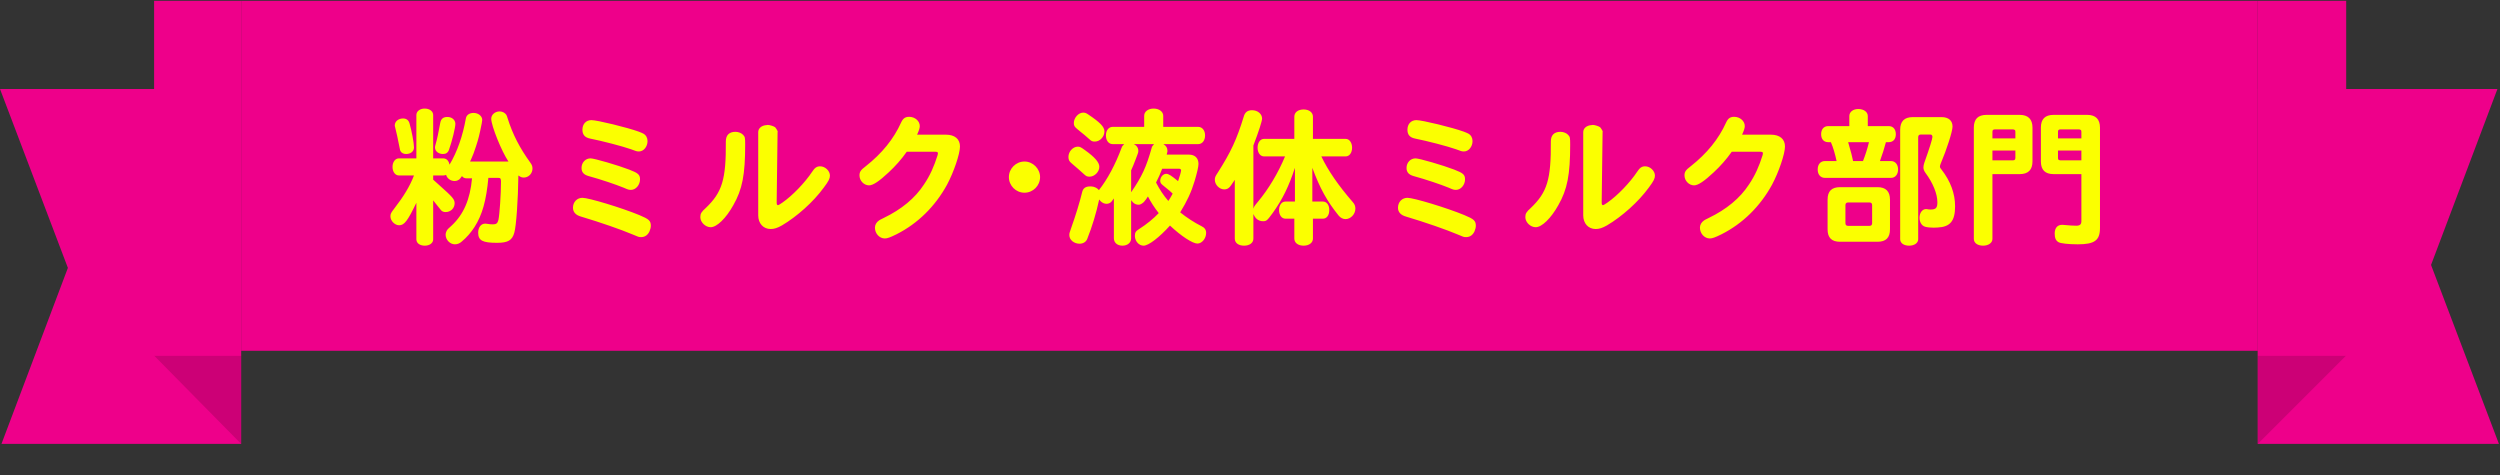 <svg width="300" height="57" viewBox="0 0 300 57" fill="none" xmlns="http://www.w3.org/2000/svg">
<rect x="0" y="0" width="300" height="57" fill="#333333" stroke="none"/>
<g clip-path="url(#clip0_8189_108247)">
<path d="M28.933 53.264H0.177L8.146 32.147L0 10.677H28.933V53.264Z" fill="#EE008A"/>
<path d="M18.492 42.67H28.933V53.264L18.492 42.67Z" fill="#CC0076"/>
<path d="M28.933 0.094H18.492V42.67H28.933V0.094Z" fill="#EE008A"/>
<rect width="242" height="42" transform="translate(28.938 0.094)" fill="#EE008A"/>
<path d="M51.981 21.056V21.56C52.197 21.758 52.431 21.974 52.702 22.208C54.322 23.648 54.556 23.918 54.556 24.386C54.556 24.98 54.087 25.448 53.475 25.448C53.224 25.448 53.044 25.376 52.9 25.196C52.755 25.034 52.611 24.836 52.179 24.296L51.981 24.044V28.724C51.981 29.156 51.568 29.48 50.974 29.48C50.38 29.48 49.965 29.174 49.965 28.724V24.332C48.922 26.492 48.526 27.032 47.895 27.032C47.373 27.032 46.852 26.492 46.852 25.97C46.852 25.664 46.906 25.556 47.319 25.016C48.435 23.576 49.191 22.334 49.678 21.056H47.877C47.428 21.056 47.103 20.624 47.103 20.03C47.103 19.436 47.428 19.004 47.877 19.004H49.965V13.802C49.965 13.352 50.398 13.028 50.956 13.028C51.55 13.028 51.981 13.352 51.981 13.802V19.004H53.188C53.584 19.022 53.836 19.256 53.944 19.76C54.861 18.23 55.528 16.322 55.906 14.198C55.977 13.802 56.337 13.55 56.824 13.55C57.4 13.55 57.867 13.928 57.867 14.396C57.867 14.522 57.795 14.918 57.615 15.746C57.435 16.592 57.237 17.258 56.877 18.266L56.842 18.374C56.59 18.986 56.572 19.04 56.41 19.382H61.017C60.208 18.212 58.947 15.08 58.947 14.252C58.947 13.766 59.398 13.37 59.956 13.37C60.279 13.37 60.586 13.532 60.748 13.766C60.801 13.856 60.837 13.928 60.91 14.18C61.522 16.124 62.367 17.762 63.645 19.526C63.825 19.778 63.898 19.958 63.898 20.228C63.898 20.822 63.429 21.308 62.853 21.308C62.62 21.308 62.44 21.236 62.206 21.056C62.169 23.99 61.953 27.104 61.719 27.914C61.468 28.832 60.964 29.138 59.65 29.138C57.904 29.138 57.382 28.868 57.382 27.914C57.382 27.284 57.724 26.834 58.227 26.834C58.264 26.834 58.318 26.834 58.407 26.852C58.696 26.906 58.947 26.924 59.145 26.924C59.559 26.924 59.703 26.798 59.812 26.384C59.956 25.7 60.117 23.288 60.117 21.794C60.117 21.434 60.063 21.344 59.794 21.344H58.605C58.353 24.08 57.867 25.79 56.95 27.23C56.535 27.878 56.014 28.49 55.401 28.994C55.167 29.21 54.88 29.318 54.592 29.318C53.998 29.318 53.475 28.778 53.475 28.166C53.475 27.968 53.566 27.716 53.691 27.554C53.764 27.464 53.764 27.464 54.178 27.086C55.636 25.736 56.41 23.936 56.644 21.398H55.977C55.743 21.398 55.563 21.308 55.438 21.128L55.239 21.398C55.096 21.596 54.825 21.722 54.556 21.722C54.069 21.722 53.656 21.416 53.529 20.984C53.422 21.038 53.313 21.056 53.188 21.056H51.981ZM48.364 14.216C48.76 14.216 49.029 14.414 49.138 14.792C49.407 15.728 49.678 17.15 49.678 17.69C49.678 18.158 49.3 18.482 48.724 18.482C48.453 18.482 48.184 18.356 48.075 18.158C48.022 18.068 48.004 18.032 47.95 17.726C47.697 16.43 47.626 16.124 47.41 15.242C47.373 15.134 47.373 15.098 47.373 15.044C47.373 14.576 47.806 14.216 48.364 14.216ZM53.691 14.036C54.231 14.036 54.645 14.396 54.645 14.864C54.645 15.296 54.267 16.88 53.889 17.942C53.764 18.32 53.529 18.482 53.151 18.482C52.611 18.482 52.197 18.14 52.197 17.69C52.197 17.6 52.215 17.51 52.288 17.258C52.45 16.718 52.63 15.854 52.828 14.756C52.917 14.252 53.188 14.036 53.691 14.036ZM70.972 14.414C71.656 14.414 75.273 15.296 76.659 15.8C76.966 15.926 77.109 15.98 77.2 16.034C77.523 16.214 77.704 16.538 77.704 16.934C77.704 17.6 77.236 18.176 76.677 18.176C76.444 18.176 76.299 18.14 75.706 17.906C74.68 17.546 72.267 16.916 70.809 16.628C70.18 16.502 69.891 16.16 69.891 15.566C69.891 14.882 70.323 14.414 70.972 14.414ZM70.864 19.004C71.314 19.004 74.157 19.832 75.507 20.354C76.588 20.768 76.803 20.966 76.803 21.524C76.803 22.19 76.299 22.784 75.724 22.784C75.472 22.784 75.382 22.766 74.859 22.532C73.888 22.136 72.141 21.542 70.629 21.128C70.053 20.966 69.784 20.66 69.784 20.156C69.784 19.508 70.251 19.004 70.864 19.004ZM69.891 23.738C70.647 23.738 74.572 24.926 76.713 25.808C77.883 26.294 78.1 26.492 78.1 27.104C78.1 27.302 78.028 27.554 77.938 27.77C77.722 28.22 77.379 28.454 76.93 28.454C76.659 28.454 76.606 28.436 75.903 28.13C74.59 27.572 72.016 26.672 69.712 25.988C69.082 25.808 68.757 25.448 68.757 24.926C68.757 24.242 69.243 23.738 69.891 23.738ZM88.251 15.818C88.594 15.818 88.972 15.962 89.169 16.178C89.403 16.412 89.421 16.538 89.421 17.366C89.421 20.966 89.079 22.73 87.999 24.62C87.118 26.204 86.019 27.266 85.281 27.266C84.651 27.266 84.04 26.672 84.04 26.06C84.04 25.628 84.165 25.43 84.688 24.962C86.668 23.072 87.135 21.542 87.1 16.97C87.1 16.232 87.496 15.818 88.251 15.818ZM93.309 15.872L93.201 24.224V24.314C93.201 24.512 93.255 24.62 93.346 24.62C93.418 24.62 93.579 24.53 93.885 24.314C95.109 23.468 96.603 21.902 97.45 20.624C97.773 20.12 98.025 19.958 98.421 19.958C99.016 19.958 99.591 20.498 99.591 21.074C99.591 21.416 99.448 21.722 98.853 22.514C97.594 24.242 95.632 25.988 93.832 27.05C93.291 27.356 92.913 27.482 92.481 27.482C91.6 27.482 90.987 26.816 90.987 25.844V15.89C90.969 15.404 91.383 15.044 92.013 15.008L92.139 14.99C92.356 14.99 92.823 15.134 93.004 15.26C93.094 15.332 93.346 15.746 93.328 15.8L93.309 15.872ZM110.05 16.16H113.506C114.568 16.16 115.198 16.682 115.198 17.582C115.198 18.464 114.442 20.678 113.65 22.154C112.228 24.764 110.122 26.834 107.584 28.112C106.828 28.49 106.468 28.616 106.18 28.616C105.532 28.616 104.992 28.022 104.992 27.32C104.992 26.978 105.172 26.672 105.478 26.456C105.586 26.384 105.586 26.384 106.054 26.15C108.178 25.124 109.798 23.792 110.878 22.136C111.598 21.074 112.102 19.94 112.516 18.608C112.534 18.518 112.552 18.446 112.552 18.392C112.552 18.266 112.462 18.212 112.264 18.212H108.808C108.178 19.112 107.458 19.922 106.648 20.678C105.496 21.758 104.758 22.244 104.29 22.244C103.678 22.244 103.138 21.686 103.138 21.056C103.138 20.624 103.282 20.408 103.876 19.958C105.838 18.41 107.242 16.682 108.142 14.684C108.358 14.216 108.628 14.018 109.096 14.018C109.798 14.018 110.374 14.522 110.374 15.134C110.374 15.368 110.266 15.692 110.05 16.16ZM122.938 19.382C123.946 19.382 124.81 20.246 124.81 21.254C124.81 22.28 123.964 23.126 122.938 23.126C121.912 23.126 121.066 22.28 121.066 21.254C121.066 20.228 121.912 19.382 122.938 19.382ZM135.736 24.026V28.598C135.736 29.12 135.304 29.48 134.692 29.48C134.08 29.48 133.666 29.12 133.666 28.598V23.81L133.414 24.152C133.288 24.332 133.036 24.458 132.802 24.458C132.532 24.458 132.28 24.35 132.063 24.134L131.902 23.936C131.542 25.61 131.056 27.194 130.462 28.688C130.318 29.03 129.976 29.246 129.544 29.246C128.878 29.246 128.32 28.778 128.32 28.22C128.32 28.004 128.32 27.986 128.536 27.374C129.076 25.862 129.562 24.278 129.85 23.09C129.958 22.586 130.264 22.37 130.822 22.37C130.93 22.37 131.02 22.37 131.2 22.406C131.524 22.496 131.74 22.64 131.866 22.82C132.892 21.524 133.846 19.742 134.602 17.708C134.638 17.582 134.746 17.438 134.908 17.294H133.522C133.036 17.294 132.712 16.862 132.712 16.25C132.712 15.638 133.054 15.224 133.522 15.224H137.302V13.892C137.302 13.388 137.788 13.028 138.436 13.028C139.102 13.028 139.588 13.406 139.588 13.892V15.224H143.782C144.268 15.224 144.61 15.656 144.61 16.25C144.61 16.862 144.268 17.294 143.782 17.294H139.606C139.948 17.51 140.092 17.744 140.092 18.086C140.092 18.176 140.092 18.212 140.074 18.266L140.002 18.554H142.666C143.386 18.554 143.818 18.968 143.818 19.67C143.818 20.012 143.638 20.768 143.35 21.74C142.954 23.054 142.45 24.134 141.622 25.484C142.378 26.096 143.35 26.726 144.178 27.14C144.556 27.32 144.736 27.572 144.736 27.95C144.736 28.616 144.232 29.228 143.692 29.228C143.116 29.228 141.73 28.328 140.398 27.068C139.12 28.49 137.824 29.48 137.23 29.48C136.672 29.48 136.186 28.94 136.186 28.31C136.186 27.896 136.294 27.734 136.726 27.464C137.572 26.924 138.418 26.24 139.048 25.574C138.544 24.944 138.076 24.206 137.752 23.576C137.626 23.792 137.482 23.99 137.266 24.242C136.996 24.476 136.834 24.566 136.636 24.566C136.384 24.566 136.186 24.494 135.988 24.314L135.736 24.026ZM139.606 22.28L139.498 22.19C139.3 22.028 139.228 21.902 139.228 21.686C139.228 21.254 139.57 20.858 139.948 20.858C140.236 20.858 140.56 21.074 141.37 21.74C141.55 21.236 141.73 20.588 141.73 20.444C141.73 20.318 141.64 20.246 141.46 20.246H139.462C139.246 20.84 139.012 21.344 138.724 21.902C139.156 22.748 139.624 23.45 140.2 24.116C140.344 23.9 140.452 23.738 140.722 23.234C140.47 22.982 140.236 22.784 139.912 22.532C139.822 22.46 139.624 22.298 139.606 22.28ZM135.736 20.444V23.072C137.032 21.182 137.554 20.048 138.202 17.744C138.22 17.618 138.328 17.456 138.49 17.294H136.042C136.384 17.438 136.6 17.744 136.6 18.104C136.6 18.248 136.582 18.338 136.492 18.554C136.474 18.608 136.402 18.806 136.276 19.13C136.078 19.652 135.934 20.012 135.736 20.444ZM129.328 17.6C129.58 17.6 129.67 17.636 130.192 18.014C131.38 18.86 131.92 19.49 131.92 20.012C131.92 20.624 131.344 21.2 130.75 21.2C130.444 21.2 130.336 21.146 130.048 20.876C129.616 20.48 129.184 20.102 128.59 19.598C128.302 19.364 128.212 19.166 128.212 18.824C128.212 18.194 128.752 17.6 129.328 17.6ZM129.976 13.514C130.192 13.514 130.336 13.568 130.552 13.712C132.01 14.684 132.532 15.224 132.532 15.764C132.532 16.412 131.992 16.988 131.38 16.988C131.092 16.988 130.984 16.952 130.696 16.682C130.408 16.43 130.21 16.268 130.138 16.196C129.832 15.944 129.526 15.71 129.238 15.458C128.932 15.206 128.86 15.062 128.86 14.756C128.86 14.144 129.418 13.514 129.976 13.514ZM157.552 16.664H161.476C161.926 16.664 162.25 17.114 162.25 17.726C162.25 18.338 161.926 18.77 161.476 18.77H158.56C159.388 20.498 160.594 22.244 162.34 24.26C162.556 24.494 162.646 24.746 162.646 25.034C162.646 25.7 162.088 26.294 161.458 26.294C161.152 26.294 160.846 26.132 160.63 25.862C159.262 24.17 158.38 22.586 157.48 20.138V24.188H158.758C159.208 24.188 159.514 24.602 159.514 25.214C159.514 25.826 159.208 26.24 158.758 26.24H157.552V28.634C157.552 29.138 157.084 29.48 156.436 29.48C155.77 29.48 155.32 29.138 155.32 28.634V26.24H154.24C153.808 26.24 153.484 25.808 153.484 25.214C153.484 24.62 153.808 24.188 154.24 24.188H155.392V20.138C154.654 22.37 153.916 23.9 152.728 25.556C152.062 26.474 151.972 26.546 151.558 26.546C151.234 26.546 150.964 26.438 150.712 26.186C150.622 26.096 150.532 25.952 150.406 25.682V28.634C150.406 29.138 149.956 29.48 149.29 29.48C148.606 29.48 148.174 29.138 148.174 28.634V21.578C148.03 21.794 148.012 21.83 147.76 22.19L147.616 22.388C147.418 22.622 147.202 22.73 146.914 22.73C146.338 22.73 145.78 22.172 145.78 21.578C145.78 21.29 145.834 21.164 146.122 20.732C147.724 18.212 148.39 16.772 149.254 13.982C149.398 13.46 149.722 13.226 150.244 13.226C150.928 13.226 151.45 13.676 151.45 14.234C151.45 14.522 151.054 15.764 150.406 17.456V25.034C150.46 24.872 150.514 24.746 150.622 24.62C150.622 24.602 150.658 24.584 150.676 24.548L150.928 24.242C152.224 22.694 153.394 20.732 154.204 18.77H151.684C151.234 18.77 150.91 18.338 150.91 17.726C150.91 17.114 151.234 16.664 151.684 16.664H155.32V14C155.32 13.478 155.77 13.136 156.436 13.136C157.102 13.136 157.552 13.496 157.552 14V16.664ZM169.972 14.414C170.656 14.414 174.274 15.296 175.66 15.8C175.966 15.926 176.11 15.98 176.2 16.034C176.524 16.214 176.704 16.538 176.704 16.934C176.704 17.6 176.236 18.176 175.678 18.176C175.444 18.176 175.3 18.14 174.706 17.906C173.68 17.546 171.268 16.916 169.81 16.628C169.18 16.502 168.892 16.16 168.892 15.566C168.892 14.882 169.324 14.414 169.972 14.414ZM169.864 19.004C170.314 19.004 173.158 19.832 174.508 20.354C175.588 20.768 175.804 20.966 175.804 21.524C175.804 22.19 175.3 22.784 174.724 22.784C174.472 22.784 174.382 22.766 173.86 22.532C172.888 22.136 171.142 21.542 169.63 21.128C169.054 20.966 168.784 20.66 168.784 20.156C168.784 19.508 169.252 19.004 169.864 19.004ZM168.892 23.738C169.648 23.738 173.572 24.926 175.714 25.808C176.884 26.294 177.1 26.492 177.1 27.104C177.1 27.302 177.028 27.554 176.938 27.77C176.722 28.22 176.38 28.454 175.93 28.454C175.66 28.454 175.606 28.436 174.904 28.13C173.59 27.572 171.016 26.672 168.712 25.988C168.082 25.808 167.758 25.448 167.758 24.926C167.758 24.242 168.244 23.738 168.892 23.738ZM187.252 15.818C187.594 15.818 187.972 15.962 188.17 16.178C188.404 16.412 188.422 16.538 188.422 17.366C188.422 20.966 188.08 22.73 187 24.62C186.118 26.204 185.02 27.266 184.282 27.266C183.652 27.266 183.04 26.672 183.04 26.06C183.04 25.628 183.166 25.43 183.688 24.962C185.668 23.072 186.136 21.542 186.1 16.97C186.1 16.232 186.496 15.818 187.252 15.818ZM192.31 15.872L192.202 24.224V24.314C192.202 24.512 192.256 24.62 192.346 24.62C192.418 24.62 192.58 24.53 192.886 24.314C194.11 23.468 195.604 21.902 196.45 20.624C196.774 20.12 197.026 19.958 197.422 19.958C198.016 19.958 198.592 20.498 198.592 21.074C198.592 21.416 198.448 21.722 197.854 22.514C196.594 24.242 194.632 25.988 192.832 27.05C192.292 27.356 191.914 27.482 191.482 27.482C190.6 27.482 189.988 26.816 189.988 25.844V15.89C189.97 15.404 190.384 15.044 191.014 15.008L191.14 14.99C191.355 14.99 191.824 15.134 192.004 15.26C192.094 15.332 192.346 15.746 192.328 15.8L192.31 15.872ZM209.05 16.16H212.506C213.568 16.16 214.198 16.682 214.198 17.582C214.198 18.464 213.442 20.678 212.65 22.154C211.228 24.764 209.122 26.834 206.584 28.112C205.828 28.49 205.468 28.616 205.18 28.616C204.532 28.616 203.992 28.022 203.992 27.32C203.992 26.978 204.172 26.672 204.478 26.456C204.586 26.384 204.586 26.384 205.054 26.15C207.178 25.124 208.798 23.792 209.878 22.136C210.598 21.074 211.102 19.94 211.516 18.608C211.534 18.518 211.552 18.446 211.552 18.392C211.552 18.266 211.462 18.212 211.264 18.212H207.808C207.178 19.112 206.458 19.922 205.648 20.678C204.496 21.758 203.758 22.244 203.29 22.244C202.678 22.244 202.138 21.686 202.138 21.056C202.138 20.624 202.282 20.408 202.876 19.958C204.838 18.41 206.242 16.682 207.142 14.684C207.358 14.216 207.628 14.018 208.096 14.018C208.798 14.018 209.374 14.522 209.374 15.134C209.374 15.368 209.266 15.692 209.05 16.16ZM229.534 14.054H232.99C233.818 14.054 234.304 14.468 234.304 15.188C234.304 15.764 233.602 17.942 232.9 19.598C232.828 19.76 232.792 19.886 232.792 19.976C232.792 20.102 232.846 20.192 232.972 20.336C234.07 21.758 234.61 23.216 234.61 24.764C234.61 26.528 234.016 27.23 232.522 27.302C232.234 27.32 232.162 27.32 232.036 27.32C231.658 27.32 231.262 27.284 231.028 27.212C230.614 27.104 230.344 26.672 230.344 26.132C230.344 25.52 230.686 25.088 231.136 25.088C231.172 25.088 231.244 25.088 231.298 25.106C231.424 25.142 231.514 25.142 231.676 25.142C232.306 25.142 232.486 24.944 232.486 24.278C232.486 23.252 231.946 21.938 231.046 20.732C230.884 20.498 230.812 20.318 230.812 20.084C230.812 19.904 230.848 19.76 230.92 19.526C231.532 17.816 231.892 16.664 231.892 16.43C231.892 16.268 231.802 16.142 231.658 16.142H230.506C230.29 16.142 230.182 16.25 230.182 16.466V28.706C230.182 29.156 229.732 29.48 229.102 29.48C228.454 29.48 228.021 29.174 228.021 28.706V15.566C228.021 14.558 228.526 14.054 229.534 14.054ZM224.134 15.134H226.654C227.176 15.134 227.5 15.512 227.5 16.106C227.5 16.7 227.176 17.06 226.654 17.06H226.312C226.096 17.87 225.916 18.428 225.592 19.328H226.924C227.428 19.328 227.77 19.742 227.77 20.336C227.77 20.93 227.428 21.344 226.924 21.344H218.986C218.464 21.344 218.122 20.948 218.122 20.336C218.122 19.724 218.464 19.328 218.986 19.328H220.39C220.21 18.482 219.976 17.672 219.706 17.06H219.382C218.86 17.06 218.536 16.7 218.536 16.106C218.536 15.512 218.86 15.134 219.382 15.134H221.92V13.928C221.92 13.424 222.37 13.082 223 13.082C223.666 13.082 224.134 13.442 224.134 13.928V15.134ZM222.37 19.328H223.558C223.828 18.644 224.08 17.87 224.278 17.06H221.776C222.136 18.302 222.244 18.698 222.37 19.328ZM225.304 29.012H220.804C219.796 29.012 219.31 28.526 219.31 27.518V23.954C219.31 22.946 219.796 22.46 220.804 22.46H225.304C226.294 22.46 226.798 22.964 226.798 23.954V27.518C226.798 28.526 226.312 29.012 225.304 29.012ZM224.332 24.296H221.776C221.56 24.296 221.452 24.404 221.452 24.62V26.78C221.452 26.996 221.56 27.104 221.776 27.104H224.332C224.548 27.104 224.656 26.996 224.656 26.78V24.62C224.656 24.404 224.548 24.296 224.332 24.296ZM239.092 20.894V28.67C239.092 29.138 238.624 29.48 237.976 29.48C237.31 29.48 236.86 29.156 236.86 28.67V15.314C236.86 14.288 237.364 13.784 238.39 13.784H242.368C243.376 13.784 243.898 14.306 243.898 15.314V19.364C243.898 20.39 243.376 20.894 242.368 20.894H239.092ZM239.092 19.238H241.576C241.756 19.238 241.828 19.148 241.846 18.968V18.068H239.092V19.238ZM239.092 16.61H241.846V15.8C241.846 15.62 241.756 15.548 241.576 15.53H239.362C239.182 15.53 239.092 15.62 239.092 15.8V16.61ZM249.766 20.894H246.436C245.41 20.894 244.906 20.39 244.906 19.364V15.314C244.906 14.288 245.41 13.784 246.436 13.784H250.468C251.476 13.784 251.998 14.306 251.998 15.314V27.356C251.998 28.85 251.35 29.318 249.334 29.318C248.218 29.318 247.282 29.21 247.03 29.066C246.688 28.868 246.562 28.562 246.562 27.986C246.58 27.338 246.904 26.978 247.462 26.978C247.534 26.978 247.57 26.978 247.714 26.996C248.218 27.05 248.866 27.086 249.154 27.086C249.586 27.086 249.766 26.924 249.766 26.546V20.894ZM246.958 18.068V18.968C246.958 19.148 247.03 19.22 247.228 19.238H249.766V18.068H246.958ZM246.958 16.61H249.766V15.8C249.766 15.62 249.676 15.548 249.496 15.53H247.228C247.048 15.53 246.958 15.62 246.958 15.8V16.61Z" fill="#FBFF00"/>
<path d="M270.938 10.677H299.694L291.725 31.794L299.871 53.264H270.938V10.677Z" fill="#EE008A"/>
<path d="M281.531 42.67H270.938V53.264L281.531 42.67Z" fill="#CC0076"/>
<path d="M281.543 0.094H270.938V42.67H281.543V0.094Z" fill="#EE008A"/>
</g>
<defs>
<clipPath id="clip0_8189_108247">
<rect width="299.868" height="56.812" fill="white" transform="translate(0 0.094)"/>
</clipPath>
</defs>
</svg>
